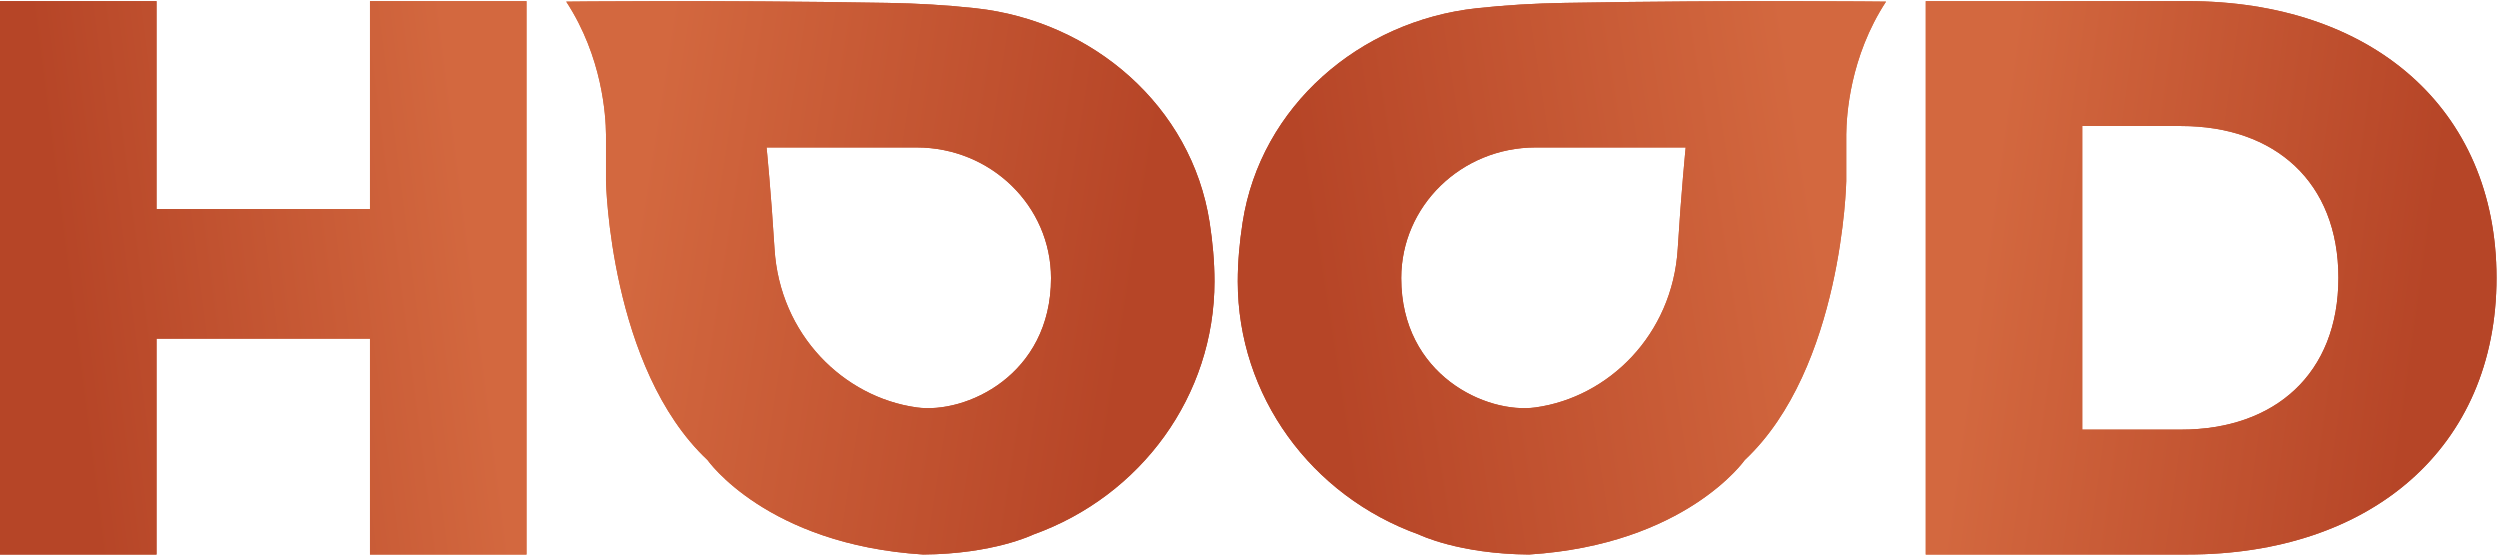 <svg width="685" height="152" viewBox="0 0 685 152" fill="none" xmlns="http://www.w3.org/2000/svg">
<path d="M42.889 0.306V57.275H101.374V0.306H144.264V151.935H101.374V92.8H42.889V151.935H-0V0.306H42.889Z" fill="url(#paint0_linear_679_19317)"/>
<path d="M42.889 0.306V57.275H101.374V0.306H144.264V151.935H101.374V92.8H42.889V151.935H-0V0.306H42.889Z" fill="url(#paint1_linear_679_19317)"/>
<path fill-rule="evenodd" clip-rule="evenodd" d="M267.337 2.259C299.358 5.75 326.502 29.093 331.438 60.923C332.268 66.271 332.77 71.734 332.77 77.121C332.77 108.374 312.725 135.869 283.076 146.487C283.076 146.487 272.243 151.804 252.94 151.935C210.023 149.201 193.851 126.041 193.851 126.041C167.064 100.895 166.041 49.669 166.041 49.669V36.787C165.982 31.751 165.096 15.647 155.148 0.444C155.148 0.444 194.954 -0.034 243.092 0.79C251.334 0.914 259.391 1.392 267.337 2.259ZM251.174 111.63C264.633 113.5 287.976 102.786 287.976 76.207C287.976 56.433 271.499 40.404 251.174 40.404H210.042C210.042 40.404 211.277 52.675 212.219 68.145C213.655 91.744 231.197 108.855 251.174 111.63Z" fill="url(#paint2_linear_679_19317)"/>
<path fill-rule="evenodd" clip-rule="evenodd" d="M267.337 2.259C299.358 5.75 326.502 29.093 331.438 60.923C332.268 66.271 332.77 71.734 332.77 77.121C332.77 108.374 312.725 135.869 283.076 146.487C283.076 146.487 272.243 151.804 252.94 151.935C210.023 149.201 193.851 126.041 193.851 126.041C167.064 100.895 166.041 49.669 166.041 49.669V36.787C165.982 31.751 165.096 15.647 155.148 0.444C155.148 0.444 194.954 -0.034 243.092 0.79C251.334 0.914 259.391 1.392 267.337 2.259ZM251.174 111.63C264.633 113.5 287.976 102.786 287.976 76.207C287.976 56.433 271.499 40.404 251.174 40.404H210.042C210.042 40.404 211.277 52.675 212.219 68.145C213.655 91.744 231.197 108.855 251.174 111.63Z" fill="url(#paint3_linear_679_19317)"/>
<path fill-rule="evenodd" clip-rule="evenodd" d="M404.581 2.259C372.56 5.75 345.416 29.093 340.48 60.923C339.65 66.271 339.147 71.734 339.147 77.121C339.147 108.374 359.193 135.869 388.842 146.487C388.842 146.487 399.675 151.804 418.978 151.935C461.895 149.201 478.067 126.041 478.067 126.041C504.854 100.895 505.877 49.669 505.877 49.669V36.787C505.936 31.751 506.822 15.647 516.77 0.444C516.77 0.444 476.964 -0.034 428.826 0.79C420.584 0.914 412.527 1.392 404.581 2.259ZM420.744 111.63C407.285 113.5 383.942 102.786 383.942 76.207C383.942 56.433 400.419 40.404 420.744 40.404H461.876C461.876 40.404 460.641 52.675 459.699 68.145C458.263 91.744 440.721 108.855 420.744 111.63Z" fill="url(#paint4_linear_679_19317)"/>
<path fill-rule="evenodd" clip-rule="evenodd" d="M404.581 2.259C372.56 5.75 345.416 29.093 340.48 60.923C339.65 66.271 339.147 71.734 339.147 77.121C339.147 108.374 359.193 135.869 388.842 146.487C388.842 146.487 399.675 151.804 418.978 151.935C461.895 149.201 478.067 126.041 478.067 126.041C504.854 100.895 505.877 49.669 505.877 49.669V36.787C505.936 31.751 506.822 15.647 516.77 0.444C516.77 0.444 476.964 -0.034 428.826 0.79C420.584 0.914 412.527 1.392 404.581 2.259ZM420.744 111.63C407.285 113.5 383.942 102.786 383.942 76.207C383.942 56.433 400.419 40.404 420.744 40.404H461.876C461.876 40.404 460.641 52.675 459.699 68.145C458.263 91.744 440.721 108.855 420.744 111.63Z" fill="url(#paint5_linear_679_19317)"/>
<path d="M527.652 151.935H599.351C649.605 151.935 684.046 122.692 684.046 76.12C684.046 29.549 649.605 0.306 599.351 0.306H527.652V151.935ZM570.542 117.71V34.531H597.618C623.395 34.531 640.724 49.91 640.724 76.12C640.724 102.331 623.395 117.71 597.618 117.71H570.542Z" fill="url(#paint6_linear_679_19317)"/>
<path d="M527.652 151.935H599.351C649.605 151.935 684.046 122.692 684.046 76.12C684.046 29.549 649.605 0.306 599.351 0.306H527.652V151.935ZM570.542 117.71V34.531H597.618C623.395 34.531 640.724 49.91 640.724 76.12C640.724 102.331 623.395 117.71 597.618 117.71H570.542Z" fill="url(#paint7_linear_679_19317)"/>
<defs>
<linearGradient id="paint0_linear_679_19317" x1="239.302" y1="-90.908" x2="-41.219" y2="-62.581" gradientUnits="userSpaceOnUse">
<stop stop-color="#F8955D"/>
<stop offset="1" stop-color="#A8351B"/>
</linearGradient>
<linearGradient id="paint1_linear_679_19317" x1="123.863" y1="20.983" x2="12.229" y2="35.223" gradientUnits="userSpaceOnUse">
<stop stop-color="#D3683F"/>
<stop offset="1" stop-color="#B64527"/>
</linearGradient>
<linearGradient id="paint2_linear_679_19317" x1="38.134" y1="-90.908" x2="381.731" y2="-48.188" gradientUnits="userSpaceOnUse">
<stop stop-color="#F8955D"/>
<stop offset="1" stop-color="#A8351B"/>
</linearGradient>
<linearGradient id="paint3_linear_679_19317" x1="180.267" y1="20.983" x2="316.588" y2="42.393" gradientUnits="userSpaceOnUse">
<stop stop-color="#D3683F"/>
<stop offset="1" stop-color="#B64527"/>
</linearGradient>
<linearGradient id="paint4_linear_679_19317" x1="633.784" y1="-90.908" x2="290.187" y2="-48.188" gradientUnits="userSpaceOnUse">
<stop stop-color="#F8955D"/>
<stop offset="1" stop-color="#A8351B"/>
</linearGradient>
<linearGradient id="paint5_linear_679_19317" x1="491.651" y1="20.983" x2="355.33" y2="42.393" gradientUnits="userSpaceOnUse">
<stop stop-color="#D3683F"/>
<stop offset="1" stop-color="#B64527"/>
</linearGradient>
<linearGradient id="paint6_linear_679_19317" x1="424.622" y1="-90.908" x2="728.194" y2="-57.676" gradientUnits="userSpaceOnUse">
<stop stop-color="#F8955D"/>
<stop offset="1" stop-color="#A8351B"/>
</linearGradient>
<linearGradient id="paint7_linear_679_19317" x1="549.769" y1="20.983" x2="670.45" y2="37.672" gradientUnits="userSpaceOnUse">
<stop stop-color="#D3683F"/>
<stop offset="1" stop-color="#B64527"/>
</linearGradient>
</defs>
</svg>
